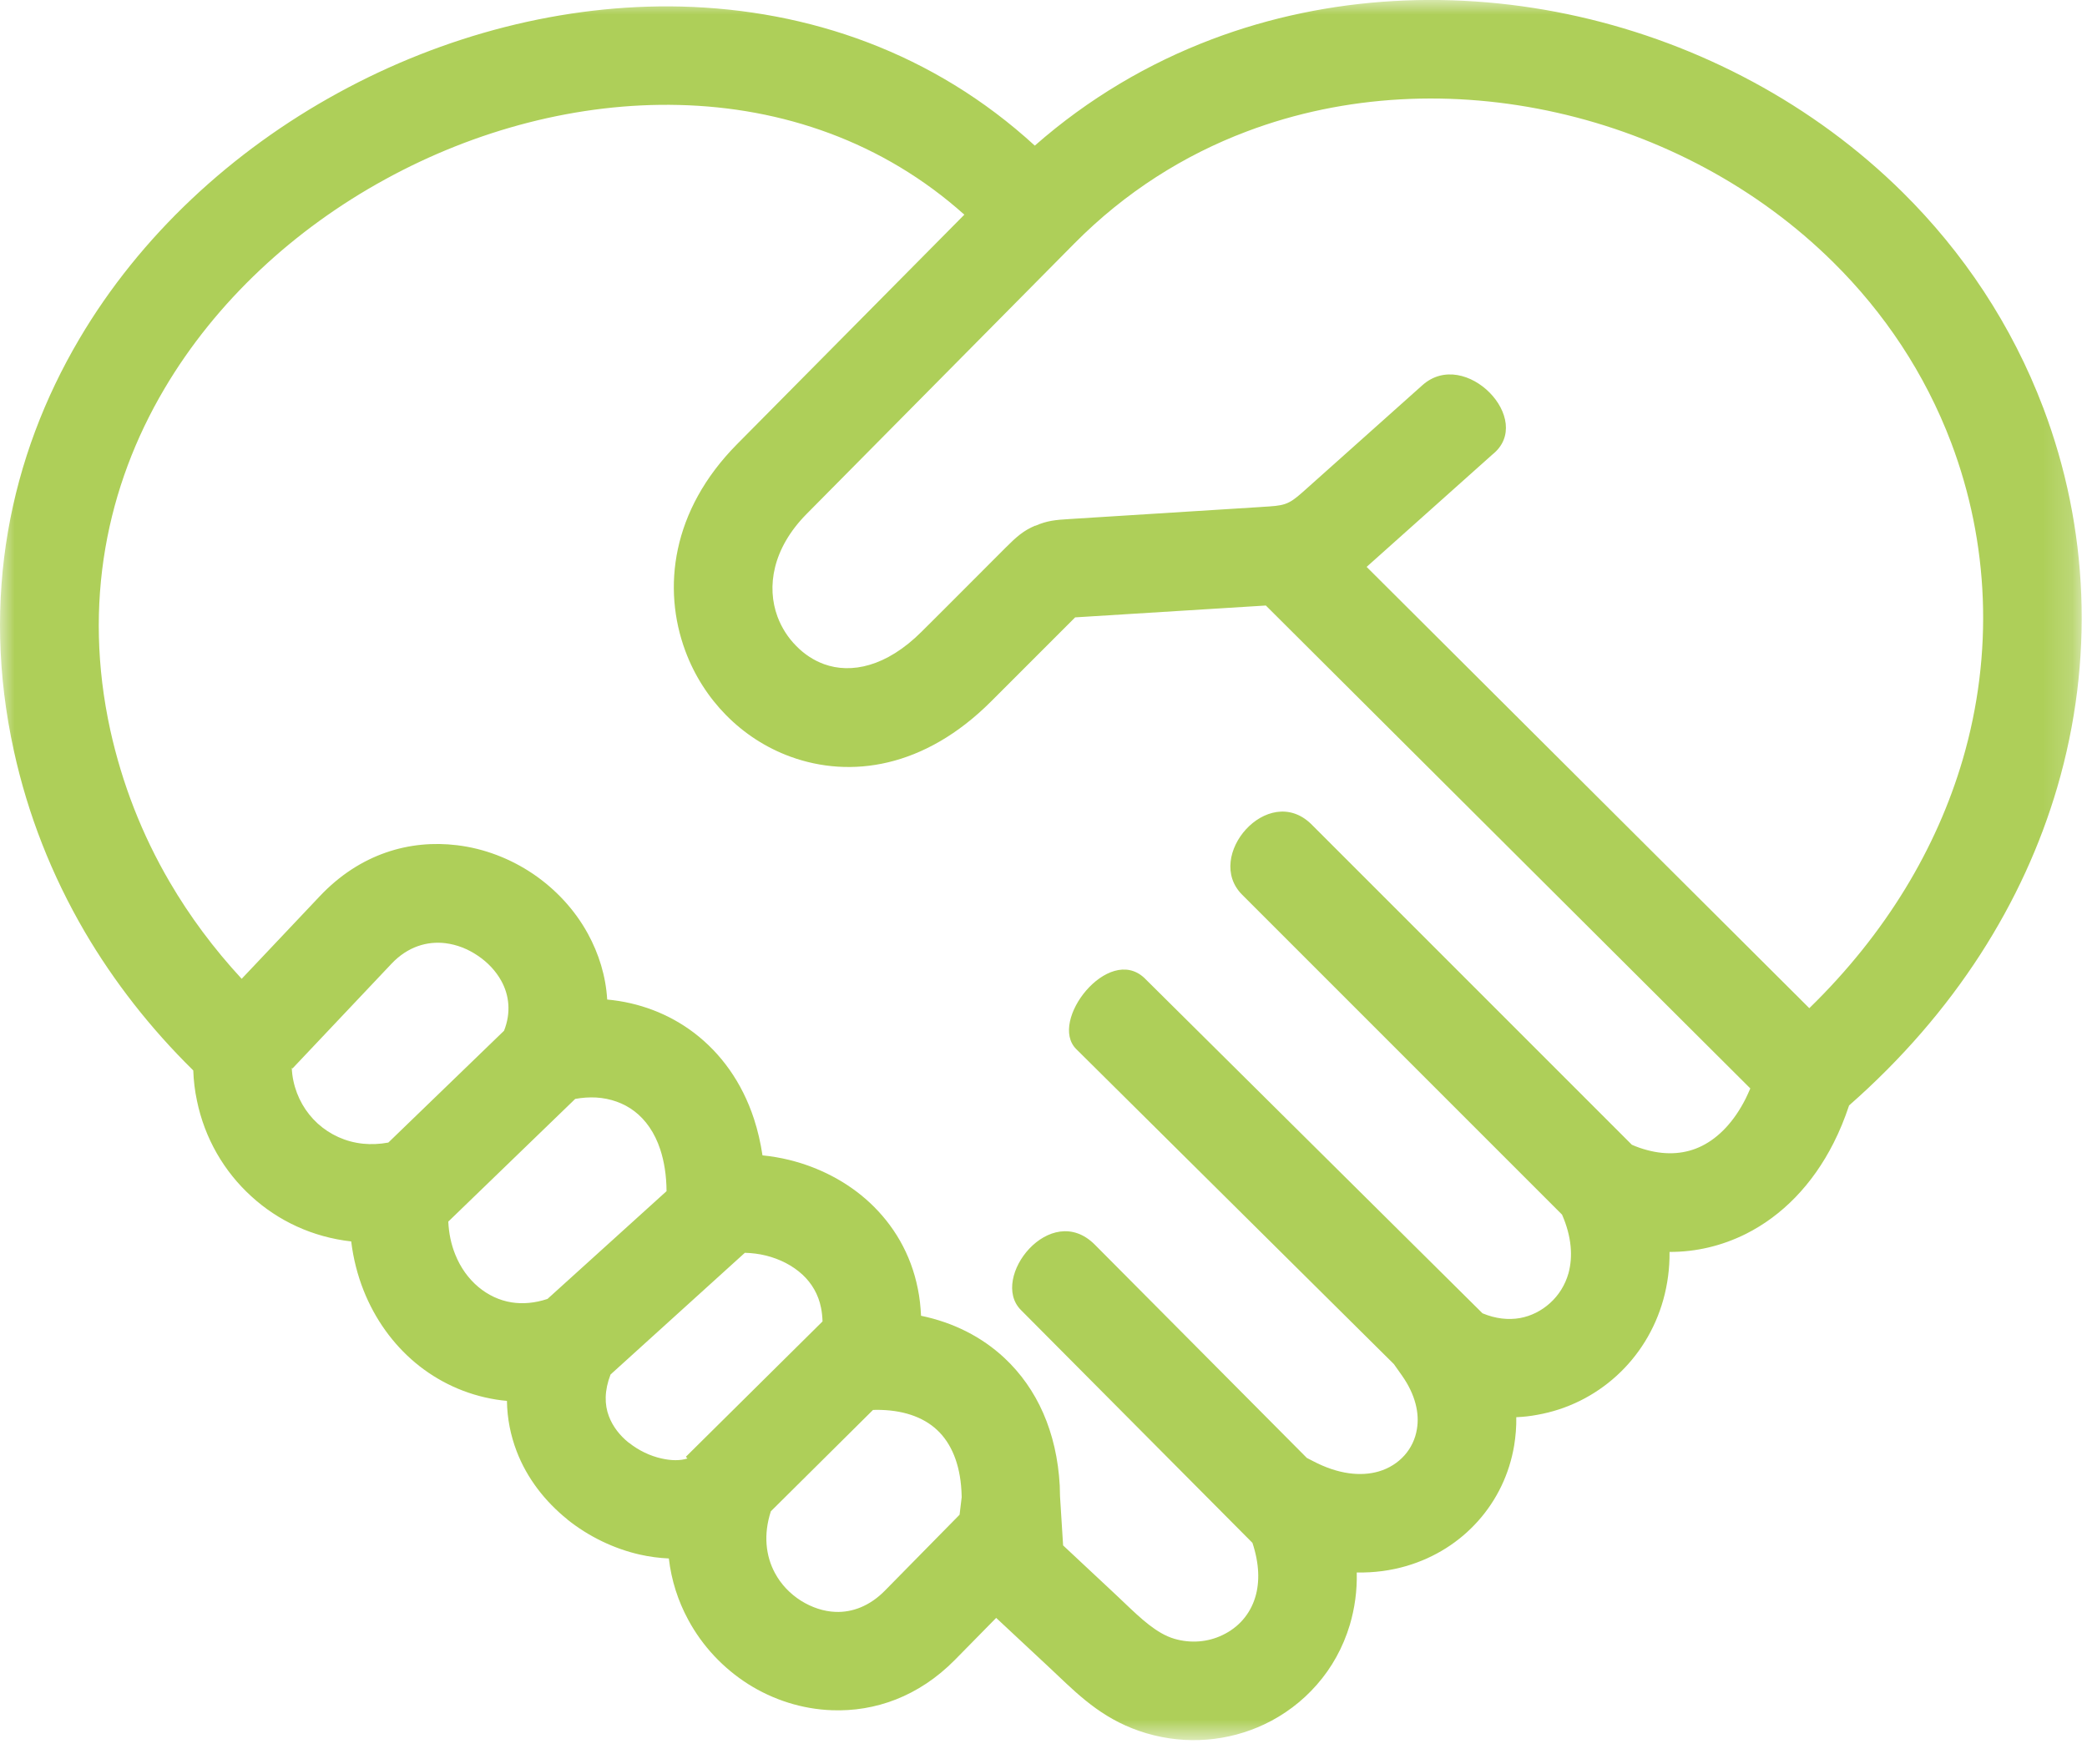 <?xml version="1.0" encoding="UTF-8"?>
<svg width="71px" height="60px" viewBox="0 0 71 60" version="1.1" xmlns="http://www.w3.org/2000/svg" xmlns:xlink="http://www.w3.org/1999/xlink">
    <title>green/icon-gut-fuer-die-umwelt</title>
    <defs>
        <polygon id="path-1" points="0 0.001 70.82 0.001 70.82 59.197 0 59.197"></polygon>
    </defs>
    <g id="Page-1" stroke="none" stroke-width="1" fill="none" fill-rule="evenodd">
        <g id="ADENTICS-green" transform="translate(-1293, -9907)">
            <g id="Block:-Was-bedeuten-die-Symbole..." transform="translate(411, 9542)">
                <g id="green/icon-gut-fuer-die-umwelt" transform="translate(882, 365)">
                    <mask id="mask-2" fill="white">
                        <use xlink:href="#path-1"></use>
                    </mask>
                    <g id="Clip-2"></g>
                    <path d="M32.807,7.303 C30.026,4.813 26.603,3.655 23.096,3.571 C19.685,3.487 16.19,4.408 13.1,6.103 C10.019,7.789 7.352,10.243 5.588,13.234 C3.638,16.537 2.804,20.509 3.752,24.838 C4.154,26.656 4.829,28.393 5.774,30.007 C6.449,31.162 7.265,32.263 8.222,33.298 L10.877,30.49 C12.248,29.038 13.943,28.558 15.545,28.753 C16.478,28.864 17.369,29.212 18.134,29.728 C18.899,30.247 19.55,30.943 19.997,31.759 C20.372,32.443 20.609,33.202 20.657,34.003 C21.734,34.102 22.754,34.483 23.618,35.14 C24.521,35.83 25.241,36.811 25.652,38.068 C25.778,38.455 25.874,38.866 25.94,39.304 C26.243,39.334 26.543,39.385 26.84,39.457 C27.857,39.706 28.82,40.198 29.588,40.912 C30.392,41.662 30.989,42.646 31.226,43.849 C31.286,44.14 31.319,44.446 31.334,44.761 C32.435,44.989 33.395,45.475 34.166,46.192 C35.282,47.233 35.954,48.715 36.053,50.542 C36.056,50.623 36.059,50.743 36.062,50.902 L36.167,52.573 L37.967,54.256 C38.018,54.304 38.138,54.421 38.258,54.532 C38.816,55.063 39.35,55.57 39.944,55.747 C40.511,55.915 41.093,55.861 41.582,55.627 C41.849,55.501 42.089,55.324 42.278,55.108 C42.47,54.889 42.617,54.628 42.707,54.325 C42.857,53.821 42.845,53.2 42.608,52.486 L34.73,44.563 C33.653,43.477 35.738,40.825 37.247,42.343 L44.459,49.597 L44.663,49.702 C45.527,50.158 46.301,50.233 46.907,50.056 C47.255,49.954 47.555,49.762 47.78,49.51 C47.999,49.264 48.149,48.958 48.203,48.619 C48.296,48.082 48.152,47.446 47.702,46.804 L47.42,46.405 L36.614,35.689 C35.657,34.741 37.706,32.122 38.93,33.268 L50.435,44.677 C50.879,44.863 51.314,44.908 51.71,44.839 C52.091,44.77 52.445,44.59 52.736,44.326 C53.027,44.062 53.246,43.717 53.36,43.315 C53.513,42.754 53.471,42.073 53.141,41.32 L42.257,30.436 C40.952,29.131 43.133,26.614 44.6,28.027 L55.517,38.944 C55.688,39.019 55.862,39.079 56.033,39.124 C56.72,39.31 57.359,39.253 57.899,38.983 C58.484,38.692 59,38.143 59.387,37.375 C59.441,37.264 59.495,37.147 59.546,37.027 L43.064,20.599 L36.596,21.001 C36.59,21.001 36.584,21.001 36.578,21.001 C35.873,21.706 35.177,22.405 34.475,23.104 L33.71,23.869 C31.451,26.125 28.94,26.488 26.891,25.741 C26.06,25.438 25.316,24.952 24.701,24.328 C24.101,23.719 23.621,22.972 23.315,22.144 C22.523,20.008 22.85,17.362 25.067,15.118 L32.807,7.303 Z M61.553,34.297 L61.553,34.297 C64.175,31.744 65.891,28.837 66.77,25.846 C67.832,22.219 67.664,18.46 66.38,15.061 C65.483,12.691 64.094,10.63 62.372,8.926 C59.801,6.379 56.492,4.627 52.976,3.835 C49.469,3.043 45.77,3.202 42.41,4.474 C40.28,5.278 38.285,6.532 36.557,8.275 L27.443,17.482 C26.279,18.658 26.075,19.963 26.45,20.977 C26.591,21.355 26.81,21.697 27.092,21.979 C27.359,22.252 27.68,22.465 28.034,22.594 C28.952,22.927 30.152,22.687 31.349,21.493 L32.114,20.731 L34.211,18.631 C34.586,18.256 34.817,18.052 35.219,17.881 L35.222,17.887 C35.627,17.71 35.906,17.686 36.401,17.656 L42.893,17.248 L42.926,17.245 C43.685,17.2 43.811,17.191 44.321,16.738 L48.389,13.105 C49.844,11.803 52.244,14.293 50.771,15.463 L46.553,19.231 L46.493,19.285 L61.553,34.297 Z M13.211,38.869 C12.914,38.923 12.626,38.935 12.356,38.908 C11.759,38.848 11.225,38.599 10.808,38.221 C10.394,37.843 10.1,37.336 9.98,36.763 C9.95,36.622 9.932,36.475 9.926,36.325 L9.95,36.349 L13.319,32.785 C13.868,32.203 14.531,32.011 15.152,32.086 C15.542,32.134 15.923,32.284 16.256,32.512 C16.592,32.737 16.871,33.034 17.057,33.373 C17.321,33.853 17.393,34.447 17.147,35.065 L13.211,38.869 Z M19.568,37.384 C19.811,37.339 20.051,37.324 20.282,37.336 C20.762,37.366 21.215,37.522 21.584,37.804 C21.965,38.095 22.274,38.53 22.463,39.106 C22.595,39.511 22.673,39.982 22.676,40.522 L18.626,44.188 C18.194,44.332 17.78,44.365 17.402,44.305 C16.988,44.239 16.604,44.056 16.28,43.786 C15.935,43.498 15.662,43.117 15.485,42.67 C15.35,42.334 15.269,41.959 15.251,41.557 L19.568,37.384 Z M25.34,42.619 C25.58,42.625 25.82,42.655 26.054,42.712 C26.525,42.829 26.963,43.048 27.305,43.366 C27.614,43.654 27.842,44.032 27.932,44.491 C27.962,44.638 27.977,44.791 27.983,44.953 L23.333,49.558 L23.387,49.615 C23.144,49.696 22.832,49.69 22.502,49.615 C22.115,49.528 21.728,49.345 21.398,49.081 L21.392,49.081 C21.092,48.841 20.849,48.535 20.714,48.178 C20.564,47.785 20.558,47.308 20.771,46.759 L25.34,42.619 Z M29.699,47.965 C29.744,47.965 29.771,47.962 29.792,47.962 C30.68,47.953 31.397,48.193 31.88,48.646 C32.363,49.096 32.657,49.798 32.708,50.71 C32.711,50.818 32.717,50.893 32.717,50.929 L32.645,51.529 L30.104,54.112 C29.585,54.64 28.991,54.856 28.427,54.835 C28.019,54.82 27.614,54.682 27.248,54.454 C26.879,54.22 26.567,53.896 26.36,53.506 C26.054,52.936 25.964,52.21 26.225,51.412 L29.699,47.965 Z M23.174,0.223 L23.174,0.223 C19.172,0.127 15.089,1.195 11.498,3.163 C7.895,5.134 4.772,8.014 2.699,11.53 C0.341,15.526 -0.673,20.326 0.473,25.546 C0.944,27.694 1.751,29.761 2.885,31.702 C3.875,33.388 5.105,34.969 6.575,36.415 C6.587,36.766 6.629,37.111 6.701,37.447 C6.965,38.728 7.625,39.859 8.555,40.702 C9.464,41.533 10.634,42.085 11.948,42.232 C12.02,42.82 12.164,43.381 12.371,43.903 C12.761,44.884 13.37,45.724 14.126,46.357 C14.906,47.008 15.845,47.446 16.877,47.611 C16.997,47.629 17.12,47.647 17.246,47.656 C17.255,48.262 17.372,48.835 17.576,49.369 C17.93,50.296 18.548,51.082 19.301,51.688 L19.301,51.691 C20.027,52.273 20.891,52.687 21.767,52.885 C22.097,52.96 22.427,53.002 22.754,53.017 C22.841,53.767 23.069,54.466 23.408,55.093 C23.894,56.002 24.611,56.755 25.451,57.289 C26.3,57.826 27.284,58.144 28.307,58.18 C29.759,58.234 31.253,57.721 32.492,56.461 L33.89,55.039 L35.681,56.71 C35.819,56.839 35.882,56.899 35.948,56.962 C36.806,57.778 37.628,58.555 38.999,58.963 C40.376,59.371 41.801,59.233 43.013,58.66 C43.685,58.342 44.297,57.886 44.798,57.313 C45.302,56.74 45.689,56.053 45.923,55.27 C46.085,54.721 46.172,54.124 46.157,53.494 C46.754,53.506 47.321,53.428 47.852,53.272 C48.821,52.987 49.655,52.45 50.285,51.742 C50.921,51.031 51.35,50.146 51.512,49.174 C51.563,48.859 51.59,48.538 51.584,48.211 C51.827,48.202 52.064,48.175 52.301,48.13 C53.318,47.95 54.248,47.485 54.992,46.807 C55.736,46.132 56.3,45.241 56.588,44.206 C56.729,43.696 56.804,43.156 56.798,42.589 C57.71,42.592 58.586,42.379 59.393,41.977 C60.626,41.359 61.661,40.303 62.378,38.884 C62.582,38.485 62.756,38.056 62.906,37.606 C66.518,34.432 68.843,30.682 69.986,26.791 C71.258,22.45 71.054,17.95 69.515,13.882 C68.441,11.044 66.785,8.581 64.736,6.55 C61.709,3.553 57.824,1.495 53.711,0.565 C49.586,-0.368 45.215,-0.173 41.228,1.336 C39.074,2.152 37.034,3.346 35.204,4.954 C31.757,1.795 27.515,0.331 23.174,0.223 L23.174,0.223 Z" id="Fill-1" fill="#AECF59" mask="url(#mask-2)"></path>
                </g>
            </g>
        </g>
    </g>
</svg>